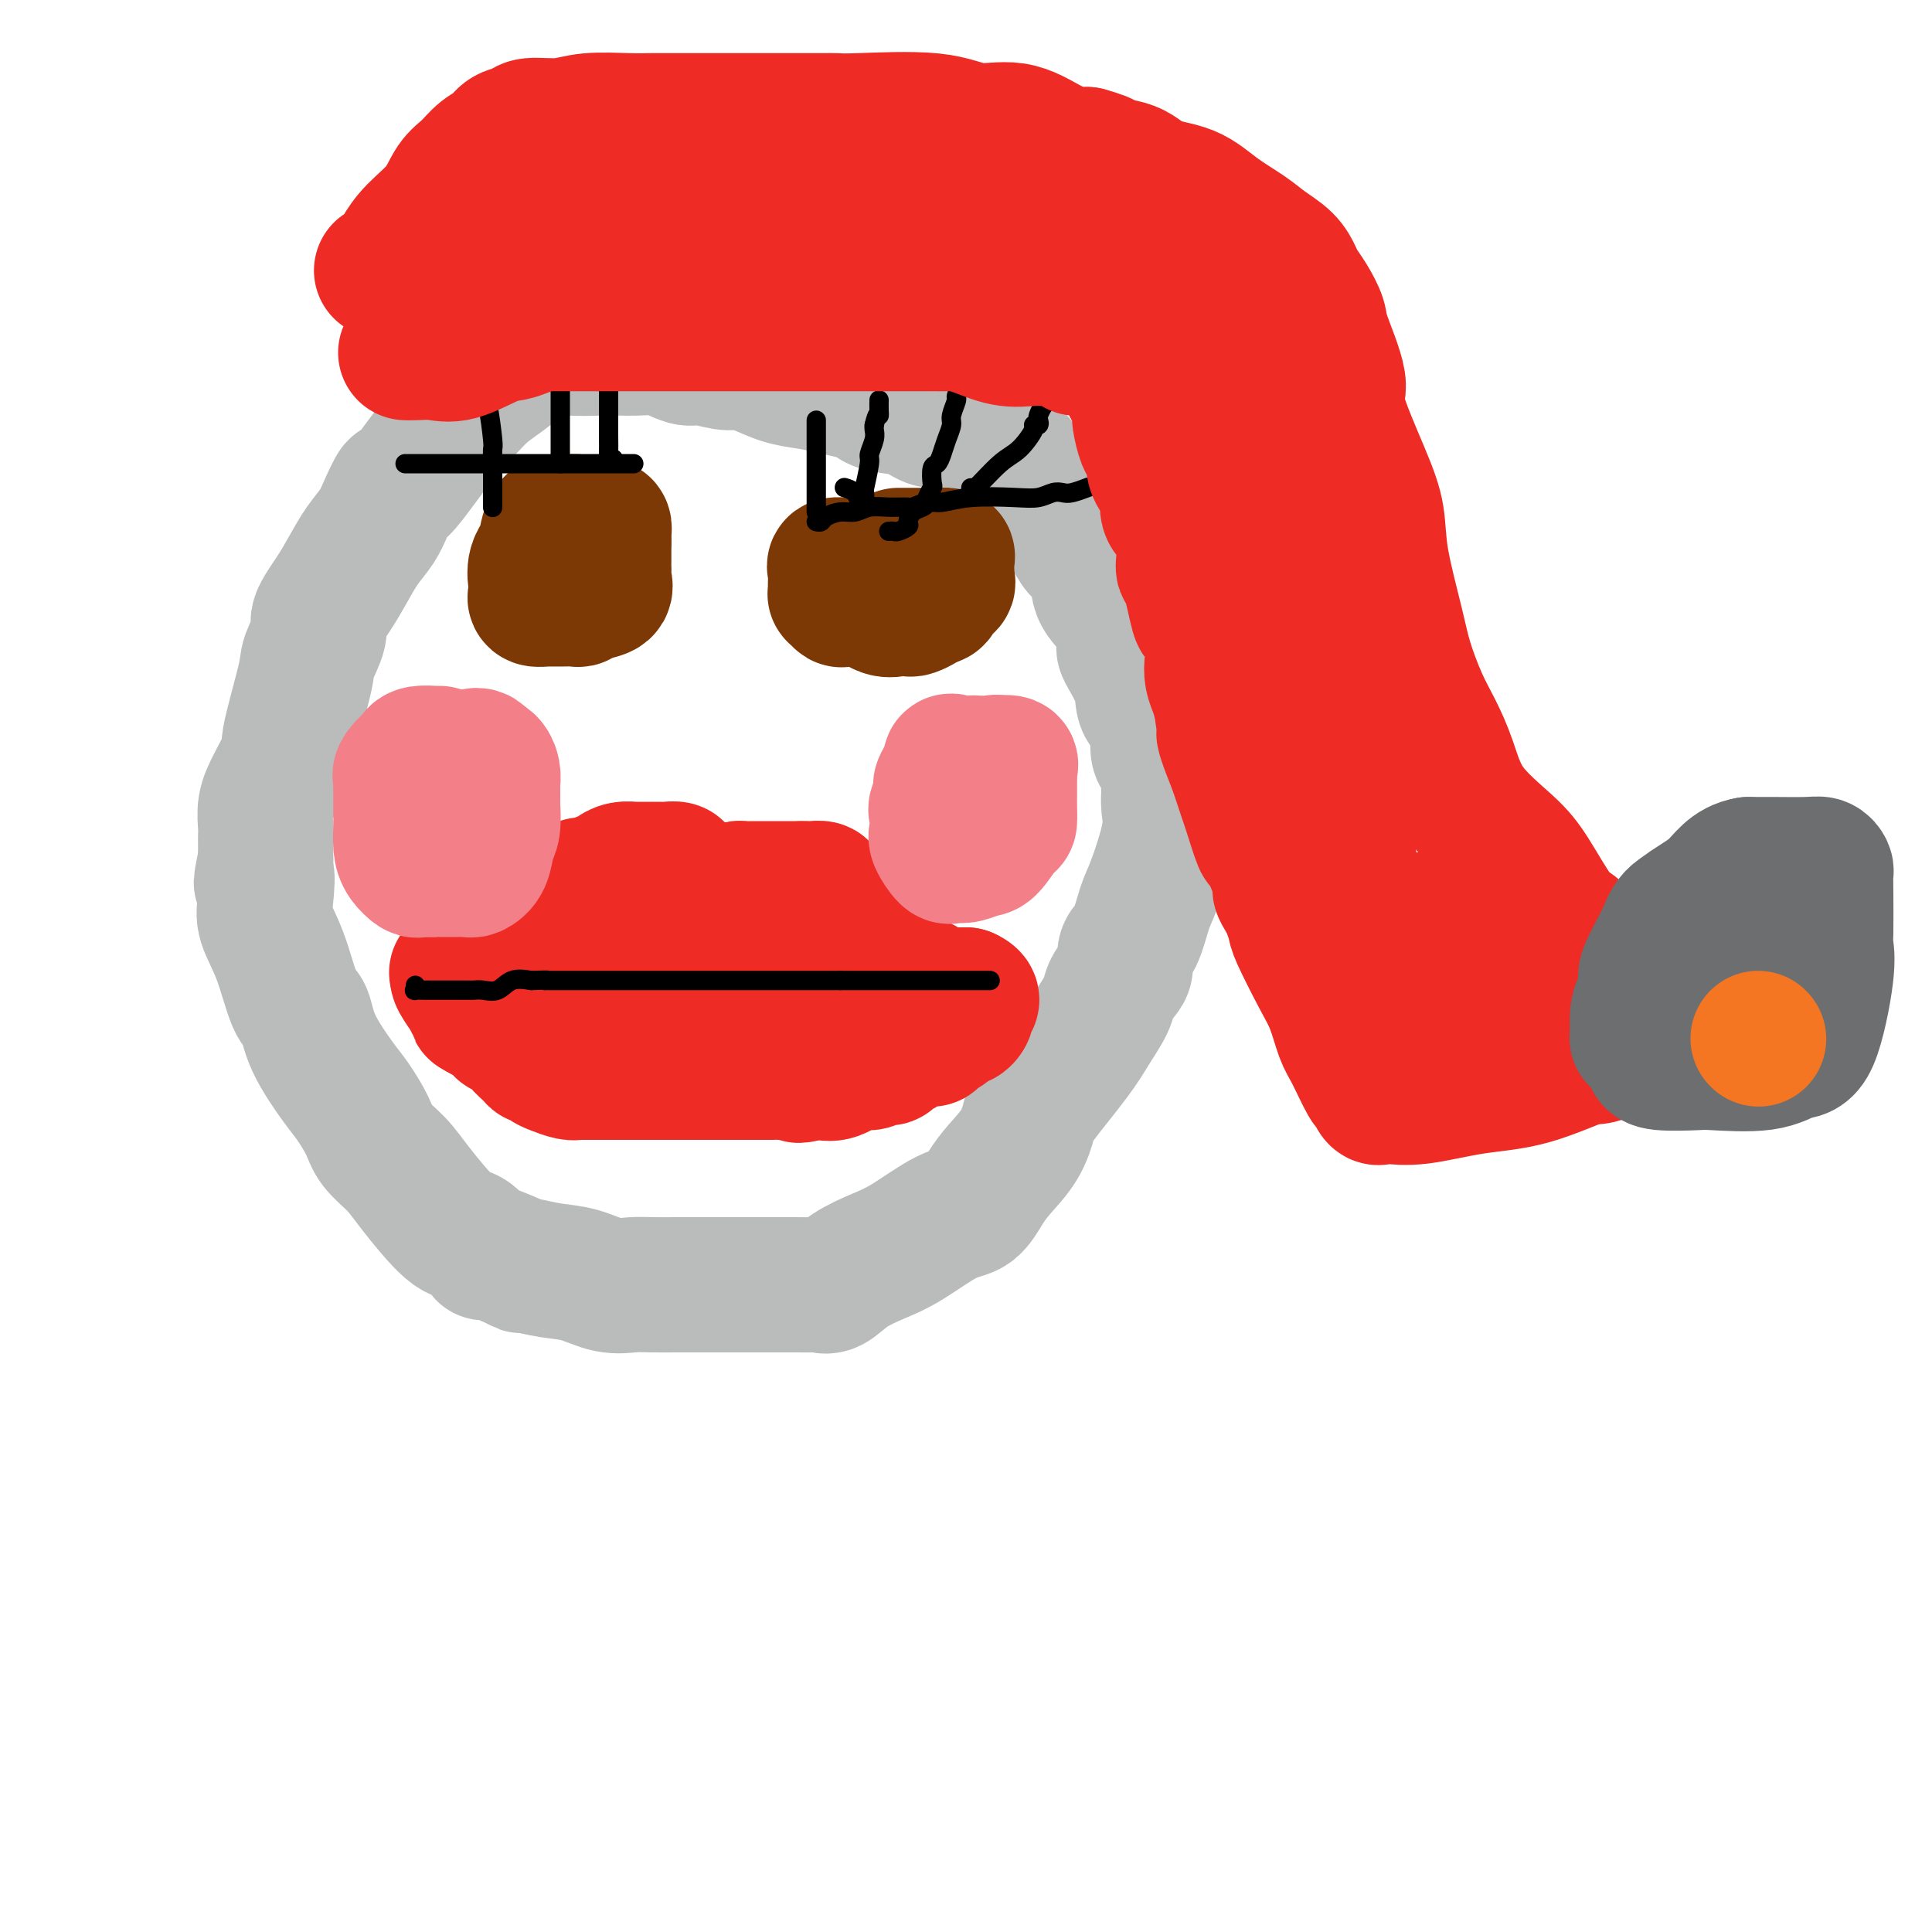 <svg viewBox='0 0 400 400' version='1.1' xmlns='http://www.w3.org/2000/svg' xmlns:xlink='http://www.w3.org/1999/xlink'><g fill='none' stroke='#BABBBB' stroke-width='28' stroke-linecap='round' stroke-linejoin='round'><path d='M211,101c-0.055,-0.550 -0.111,-1.099 0,-2c0.111,-0.901 0.387,-2.153 0,-3c-0.387,-0.847 -1.439,-1.290 -2,-2c-0.561,-0.710 -0.631,-1.687 -1,-2c-0.369,-0.313 -1.035,0.037 -2,0c-0.965,-0.037 -2.227,-0.462 -3,-1c-0.773,-0.538 -1.056,-1.191 -2,-2c-0.944,-0.809 -2.549,-1.775 -4,-2c-1.451,-0.225 -2.750,0.292 -4,0c-1.250,-0.292 -2.452,-1.391 -4,-2c-1.548,-0.609 -3.441,-0.727 -5,-1c-1.559,-0.273 -2.782,-0.702 -3,-1c-0.218,-0.298 0.571,-0.464 -1,-1c-1.571,-0.536 -5.502,-1.440 -8,-2c-2.498,-0.560 -3.562,-0.776 -5,-1c-1.438,-0.224 -3.250,-0.457 -5,-1c-1.750,-0.543 -3.439,-1.397 -5,-2c-1.561,-0.603 -2.995,-0.954 -4,-1c-1.005,-0.046 -1.582,0.212 -3,0c-1.418,-0.212 -3.678,-0.894 -5,-1c-1.322,-0.106 -1.705,0.363 -3,0c-1.295,-0.363 -3.503,-1.559 -5,-2c-1.497,-0.441 -2.285,-0.126 -4,0c-1.715,0.126 -4.358,0.063 -7,0'/><path d='M126,72c-4.242,-0.473 -1.346,-0.155 -2,0c-0.654,0.155 -4.859,0.148 -7,0c-2.141,-0.148 -2.217,-0.437 -3,0c-0.783,0.437 -2.271,1.600 -3,2c-0.729,0.400 -0.698,0.036 -1,0c-0.302,-0.036 -0.936,0.256 -2,1c-1.064,0.744 -2.557,1.939 -4,3c-1.443,1.061 -2.835,1.989 -4,3c-1.165,1.011 -2.102,2.105 -3,3c-0.898,0.895 -1.756,1.592 -3,3c-1.244,1.408 -2.876,3.528 -4,5c-1.124,1.472 -1.742,2.298 -3,4c-1.258,1.702 -3.155,4.281 -4,5c-0.845,0.719 -0.638,-0.423 -1,0c-0.362,0.423 -1.292,2.411 -2,4c-0.708,1.589 -1.193,2.779 -2,4c-0.807,1.221 -1.937,2.474 -3,4c-1.063,1.526 -2.057,3.326 -3,5c-0.943,1.674 -1.833,3.223 -3,5c-1.167,1.777 -2.612,3.784 -3,5c-0.388,1.216 0.281,1.641 0,3c-0.281,1.359 -1.510,3.651 -2,5c-0.490,1.349 -0.240,1.756 -1,5c-0.760,3.244 -2.529,9.324 -3,12c-0.471,2.676 0.357,1.949 0,3c-0.357,1.051 -1.900,3.880 -3,6c-1.100,2.120 -1.759,3.529 -2,5c-0.241,1.471 -0.065,3.002 0,4c0.065,0.998 0.017,1.461 0,2c-0.017,0.539 -0.005,1.154 0,2c0.005,0.846 0.002,1.923 0,3'/><path d='M55,178c-1.712,8.172 -0.491,3.601 0,3c0.491,-0.601 0.254,2.767 0,5c-0.254,2.233 -0.524,3.332 0,5c0.524,1.668 1.842,3.906 3,7c1.158,3.094 2.158,7.042 3,9c0.842,1.958 1.528,1.924 2,3c0.472,1.076 0.729,3.263 2,6c1.271,2.737 3.555,6.024 5,8c1.445,1.976 2.053,2.642 3,4c0.947,1.358 2.235,3.408 3,5c0.765,1.592 1.008,2.725 2,4c0.992,1.275 2.732,2.693 4,4c1.268,1.307 2.063,2.505 4,5c1.937,2.495 5.016,6.289 7,8c1.984,1.711 2.874,1.341 4,2c1.126,0.659 2.488,2.349 3,3c0.512,0.651 0.176,0.265 0,0c-0.176,-0.265 -0.191,-0.407 1,0c1.191,0.407 3.587,1.365 5,2c1.413,0.635 1.843,0.948 2,1c0.157,0.052 0.040,-0.158 1,0c0.960,0.158 2.996,0.683 5,1c2.004,0.317 3.975,0.425 6,1c2.025,0.575 4.103,1.618 6,2c1.897,0.382 3.611,0.102 5,0c1.389,-0.102 2.451,-0.027 4,0c1.549,0.027 3.583,0.007 5,0c1.417,-0.007 2.215,-0.002 4,0c1.785,0.002 4.558,0.001 6,0c1.442,-0.001 1.555,-0.000 3,0c1.445,0.000 4.223,0.000 7,0'/><path d='M160,266c6.160,-0.003 4.561,-0.009 5,0c0.439,0.009 2.917,0.035 4,0c1.083,-0.035 0.771,-0.131 1,0c0.229,0.131 0.997,0.491 2,0c1.003,-0.491 2.239,-1.831 4,-3c1.761,-1.169 4.047,-2.168 6,-3c1.953,-0.832 3.575,-1.498 6,-3c2.425,-1.502 5.654,-3.839 8,-5c2.346,-1.161 3.809,-1.147 5,-2c1.191,-0.853 2.110,-2.572 3,-4c0.890,-1.428 1.750,-2.566 3,-4c1.250,-1.434 2.890,-3.166 4,-5c1.110,-1.834 1.692,-3.772 2,-5c0.308,-1.228 0.344,-1.745 2,-4c1.656,-2.255 4.934,-6.246 7,-9c2.066,-2.754 2.922,-4.270 4,-6c1.078,-1.730 2.378,-3.675 3,-5c0.622,-1.325 0.565,-2.032 1,-3c0.435,-0.968 1.363,-2.199 2,-3c0.637,-0.801 0.984,-1.174 1,-2c0.016,-0.826 -0.300,-2.106 0,-3c0.300,-0.894 1.215,-1.401 2,-3c0.785,-1.599 1.440,-4.292 2,-6c0.560,-1.708 1.025,-2.433 2,-5c0.975,-2.567 2.459,-6.975 3,-10c0.541,-3.025 0.137,-4.668 0,-6c-0.137,-1.332 -0.009,-2.354 0,-3c0.009,-0.646 -0.101,-0.915 0,-2c0.101,-1.085 0.412,-2.984 0,-4c-0.412,-1.016 -1.546,-1.147 -2,-2c-0.454,-0.853 -0.227,-2.426 0,-4'/><path d='M240,152c-0.977,-4.398 -2.419,-4.892 -3,-6c-0.581,-1.108 -0.300,-2.829 -1,-5c-0.700,-2.171 -2.382,-4.790 -3,-6c-0.618,-1.210 -0.172,-1.010 0,-2c0.172,-0.990 0.069,-3.169 -1,-5c-1.069,-1.831 -3.103,-3.313 -4,-5c-0.897,-1.687 -0.658,-3.578 -1,-5c-0.342,-1.422 -1.266,-2.373 -2,-3c-0.734,-0.627 -1.279,-0.928 -2,-2c-0.721,-1.072 -1.619,-2.914 -2,-4c-0.381,-1.086 -0.247,-1.415 -1,-2c-0.753,-0.585 -2.395,-1.427 -3,-2c-0.605,-0.573 -0.173,-0.878 0,-1c0.173,-0.122 0.086,-0.061 0,0'/></g>
<g fill='none' stroke='#EE2B24' stroke-width='28' stroke-linecap='round' stroke-linejoin='round'><path d='M101,195c0.345,-0.051 0.689,-0.103 1,0c0.311,0.103 0.588,0.360 1,0c0.412,-0.360 0.960,-1.336 2,-2c1.040,-0.664 2.573,-1.014 3,-1c0.427,0.014 -0.253,0.392 0,0c0.253,-0.392 1.440,-1.554 2,-2c0.560,-0.446 0.493,-0.175 1,0c0.507,0.175 1.587,0.254 2,0c0.413,-0.254 0.157,-0.843 0,-1c-0.157,-0.157 -0.215,0.117 0,0c0.215,-0.117 0.704,-0.625 1,-1c0.296,-0.375 0.399,-0.616 1,-1c0.601,-0.384 1.700,-0.911 2,-1c0.300,-0.089 -0.200,0.260 0,0c0.200,-0.260 1.100,-1.130 2,-2'/><path d='M119,184c2.964,-1.699 1.375,-0.445 1,0c-0.375,0.445 0.463,0.082 1,0c0.537,-0.082 0.773,0.119 1,0c0.227,-0.119 0.444,-0.557 1,-1c0.556,-0.443 1.449,-0.889 2,-1c0.551,-0.111 0.760,0.114 1,0c0.240,-0.114 0.512,-0.566 1,-1c0.488,-0.434 1.191,-0.848 2,-1c0.809,-0.152 1.722,-0.041 2,0c0.278,0.041 -0.079,0.011 0,0c0.079,-0.011 0.595,-0.003 1,0c0.405,0.003 0.700,0.001 1,0c0.300,-0.001 0.606,-0.000 1,0c0.394,0.000 0.878,0.000 1,0c0.122,-0.000 -0.117,-0.001 0,0c0.117,0.001 0.592,0.003 1,0c0.408,-0.003 0.750,-0.013 1,0c0.250,0.013 0.410,0.048 1,0c0.590,-0.048 1.612,-0.178 2,0c0.388,0.178 0.143,0.663 0,1c-0.143,0.337 -0.184,0.525 0,1c0.184,0.475 0.592,1.238 1,2'/><path d='M141,184c0.403,0.835 -0.088,0.923 0,1c0.088,0.077 0.755,0.144 1,1c0.245,0.856 0.068,2.503 0,3c-0.068,0.497 -0.029,-0.154 0,0c0.029,0.154 0.047,1.113 0,2c-0.047,0.887 -0.158,1.704 0,2c0.158,0.296 0.586,0.073 1,0c0.414,-0.073 0.815,0.005 1,0c0.185,-0.005 0.153,-0.094 0,0c-0.153,0.094 -0.426,0.372 0,0c0.426,-0.372 1.550,-1.392 2,-2c0.450,-0.608 0.225,-0.804 0,-1'/><path d='M146,190c0.777,-0.642 0.719,-0.747 1,-1c0.281,-0.253 0.901,-0.656 1,-1c0.099,-0.344 -0.323,-0.631 0,-1c0.323,-0.369 1.393,-0.821 2,-1c0.607,-0.179 0.753,-0.087 1,0c0.247,0.087 0.594,0.167 1,0c0.406,-0.167 0.869,-0.581 1,-1c0.131,-0.419 -0.071,-0.844 0,-1c0.071,-0.156 0.414,-0.042 1,0c0.586,0.042 1.414,0.011 2,0c0.586,-0.011 0.929,-0.003 1,0c0.071,0.003 -0.131,0.001 0,0c0.131,-0.001 0.593,-0.000 1,0c0.407,0.000 0.757,0.000 1,0c0.243,-0.000 0.380,-0.000 1,0c0.620,0.000 1.724,0.000 2,0c0.276,-0.000 -0.277,-0.000 0,0c0.277,0.000 1.382,0.000 2,0c0.618,-0.000 0.748,-0.000 1,0c0.252,0.000 0.626,0.000 1,0'/><path d='M166,184c1.746,-0.003 1.112,-0.012 1,0c-0.112,0.012 0.298,0.043 1,0c0.702,-0.043 1.697,-0.162 2,0c0.303,0.162 -0.086,0.604 0,1c0.086,0.396 0.648,0.745 1,1c0.352,0.255 0.495,0.415 1,1c0.505,0.585 1.373,1.596 2,2c0.627,0.404 1.012,0.202 1,0c-0.012,-0.202 -0.420,-0.402 0,0c0.420,0.402 1.666,1.408 2,2c0.334,0.592 -0.246,0.770 0,1c0.246,0.230 1.319,0.511 2,1c0.681,0.489 0.969,1.186 1,2c0.031,0.814 -0.195,1.745 0,2c0.195,0.255 0.812,-0.167 1,0c0.188,0.167 -0.053,0.921 0,1c0.053,0.079 0.399,-0.517 1,0c0.601,0.517 1.457,2.148 2,3c0.543,0.852 0.771,0.926 1,1'/><path d='M185,202c2.495,2.740 1.232,0.588 1,0c-0.232,-0.588 0.568,0.386 1,1c0.432,0.614 0.497,0.868 1,1c0.503,0.132 1.445,0.140 2,0c0.555,-0.140 0.725,-0.430 1,0c0.275,0.430 0.656,1.579 1,2c0.344,0.421 0.652,0.113 1,0c0.348,-0.113 0.737,-0.030 1,0c0.263,0.030 0.399,0.008 1,0c0.601,-0.008 1.667,-0.002 2,0c0.333,0.002 -0.068,0.001 0,0c0.068,-0.001 0.606,-0.000 1,0c0.394,0.000 0.645,0.000 1,0c0.355,-0.000 0.816,-0.000 1,0c0.184,0.000 0.092,0.000 0,0'/><path d='M200,206c2.324,1.023 0.633,1.580 0,2c-0.633,0.420 -0.209,0.703 0,1c0.209,0.297 0.203,0.609 0,1c-0.203,0.391 -0.605,0.860 -1,1c-0.395,0.140 -0.785,-0.050 -1,0c-0.215,0.050 -0.257,0.339 -1,1c-0.743,0.661 -2.187,1.693 -3,2c-0.813,0.307 -0.995,-0.110 -1,0c-0.005,0.110 0.166,0.748 0,1c-0.166,0.252 -0.671,0.119 -1,0c-0.329,-0.119 -0.484,-0.224 -1,0c-0.516,0.224 -1.394,0.777 -2,1c-0.606,0.223 -0.941,0.115 -1,0c-0.059,-0.115 0.158,-0.237 0,0c-0.158,0.237 -0.689,0.833 -1,1c-0.311,0.167 -0.400,-0.094 -1,0c-0.600,0.094 -1.710,0.545 -2,1c-0.290,0.455 0.239,0.914 0,1c-0.239,0.086 -1.247,-0.201 -2,0c-0.753,0.201 -1.252,0.891 -2,1c-0.748,0.109 -1.747,-0.363 -3,0c-1.253,0.363 -2.760,1.559 -4,2c-1.240,0.441 -2.211,0.126 -3,0c-0.789,-0.126 -1.394,-0.063 -2,0'/><path d='M168,222c-4.304,1.238 -2.064,0.332 -2,0c0.064,-0.332 -2.050,-0.089 -3,0c-0.950,0.089 -0.738,0.024 -1,0c-0.262,-0.024 -0.998,-0.006 -2,0c-1.002,0.006 -2.272,0.002 -3,0c-0.728,-0.002 -0.916,-0.000 -1,0c-0.084,0.000 -0.065,0.000 -1,0c-0.935,-0.000 -2.824,-0.000 -4,0c-1.176,0.000 -1.638,0.000 -2,0c-0.362,-0.000 -0.623,-0.000 -1,0c-0.377,0.000 -0.871,0.000 -2,0c-1.129,-0.000 -2.894,-0.000 -4,0c-1.106,0.000 -1.553,0.000 -2,0'/><path d='M140,222c-4.506,0.000 -1.771,-0.000 -1,0c0.771,0.000 -0.422,0.000 -1,0c-0.578,0.000 -0.541,0.000 -1,0c-0.459,-0.000 -1.415,0.000 -2,0c-0.585,0.000 -0.800,-0.000 -1,0c-0.200,0.000 -0.386,0.000 -1,0c-0.614,0.000 -1.657,0.000 -2,0c-0.343,0.000 0.012,0.000 0,0c-0.012,0.000 -0.392,0.000 -1,0c-0.608,0.000 -1.444,0.000 -2,0c-0.556,0.000 -0.831,-0.000 -1,0c-0.169,0.000 -0.231,0.000 -1,0c-0.769,-0.000 -2.246,-0.000 -3,0c-0.754,0.000 -0.787,0.000 -1,0c-0.213,0.000 -0.607,0.000 -1,0'/><path d='M121,222c-3.373,-0.013 -2.304,-0.046 -2,0c0.304,0.046 -0.157,0.170 -1,0c-0.843,-0.170 -2.070,-0.636 -3,-1c-0.930,-0.364 -1.564,-0.626 -2,-1c-0.436,-0.374 -0.674,-0.858 -1,-1c-0.326,-0.142 -0.739,0.059 -1,0c-0.261,-0.059 -0.370,-0.378 -1,-1c-0.630,-0.622 -1.779,-1.548 -2,-2c-0.221,-0.452 0.488,-0.432 0,-1c-0.488,-0.568 -2.172,-1.725 -3,-2c-0.828,-0.275 -0.799,0.332 -1,0c-0.201,-0.332 -0.631,-1.605 -1,-2c-0.369,-0.395 -0.676,0.086 -1,0c-0.324,-0.086 -0.664,-0.739 -1,-1c-0.336,-0.261 -0.668,-0.131 -1,0'/><path d='M100,210c-3.199,-1.802 -0.698,-0.308 0,0c0.698,0.308 -0.409,-0.569 -1,-1c-0.591,-0.431 -0.667,-0.417 -1,-1c-0.333,-0.583 -0.924,-1.765 -1,-2c-0.076,-0.235 0.364,0.475 0,0c-0.364,-0.475 -1.533,-2.136 -2,-3c-0.467,-0.864 -0.234,-0.932 0,-1'/><path d='M95,202c-0.811,-1.238 -0.338,-0.332 0,0c0.338,0.332 0.540,0.089 1,0c0.460,-0.089 1.178,-0.024 2,0c0.822,0.024 1.750,0.006 2,0c0.250,-0.006 -0.177,-0.002 0,0c0.177,0.002 0.956,0.001 2,0c1.044,-0.001 2.351,-0.002 3,0c0.649,0.002 0.641,0.008 1,0c0.359,-0.008 1.086,-0.030 2,0c0.914,0.030 2.013,0.113 3,0c0.987,-0.113 1.860,-0.423 3,0c1.140,0.423 2.547,1.577 3,2c0.453,0.423 -0.047,0.113 0,0c0.047,-0.113 0.643,-0.030 1,0c0.357,0.030 0.477,0.008 1,0c0.523,-0.008 1.448,-0.002 2,0c0.552,0.002 0.729,0.001 1,0c0.271,-0.001 0.635,-0.000 1,0'/><path d='M123,204c5.042,0.309 3.646,0.083 3,0c-0.646,-0.083 -0.543,-0.022 0,0c0.543,0.022 1.524,0.006 2,0c0.476,-0.006 0.446,-0.002 1,0c0.554,0.002 1.691,0.000 2,0c0.309,-0.000 -0.212,-0.000 0,0c0.212,0.000 1.157,0.000 2,0c0.843,-0.000 1.586,-0.000 2,0c0.414,0.000 0.500,0.000 1,0c0.500,-0.000 1.415,-0.000 2,0c0.585,0.000 0.840,0.000 1,0c0.160,-0.000 0.227,-0.000 1,0c0.773,0.000 2.253,0.000 3,0c0.747,-0.000 0.760,-0.000 1,0c0.240,0.000 0.707,0.000 1,0c0.293,-0.000 0.411,-0.000 1,0c0.589,0.000 1.650,0.000 2,0c0.350,-0.000 -0.009,-0.000 0,0c0.009,0.000 0.386,0.000 1,0c0.614,-0.000 1.465,-0.000 2,0c0.535,0.000 0.755,0.000 1,0c0.245,-0.000 0.514,-0.000 1,0c0.486,0.000 1.190,0.000 2,0c0.810,0.000 1.726,0.000 2,0c0.274,0.000 -0.095,0.000 0,0c0.095,0.000 0.655,0.000 1,0c0.345,0.000 0.474,0.000 1,0c0.526,0.000 1.450,0.000 2,0c0.550,0.000 0.725,0.000 1,0c0.275,0.000 0.650,0.000 1,0c0.350,0.000 0.675,0.000 1,0'/><path d='M164,204c6.812,0.000 3.341,0.000 2,0c-1.341,0.000 -0.553,0.000 0,0c0.553,0.000 0.872,0.000 1,0c0.128,0.000 0.064,0.000 0,0'/></g>
<g fill='none' stroke='#000000' stroke-width='4' stroke-linecap='round' stroke-linejoin='round'><path d='M86,204c0.056,0.423 0.112,0.845 0,1c-0.112,0.155 -0.393,0.041 0,0c0.393,-0.041 1.461,-0.011 2,0c0.539,0.011 0.550,0.003 1,0c0.450,-0.003 1.338,-0.001 2,0c0.662,0.001 1.097,-0.000 2,0c0.903,0.000 2.276,0.002 3,0c0.724,-0.002 0.801,-0.008 1,0c0.199,0.008 0.520,0.030 1,0c0.480,-0.030 1.118,-0.111 2,0c0.882,0.111 2.007,0.415 3,0c0.993,-0.415 1.855,-1.547 3,-2c1.145,-0.453 2.572,-0.226 4,0'/><path d='M110,203c4.400,-0.155 3.399,-0.041 3,0c-0.399,0.041 -0.195,0.011 0,0c0.195,-0.011 0.381,-0.003 1,0c0.619,0.003 1.672,0.001 3,0c1.328,-0.001 2.932,-0.000 4,0c1.068,0.000 1.599,0.000 3,0c1.401,-0.000 3.671,-0.000 5,0c1.329,0.000 1.719,0.000 2,0c0.281,-0.000 0.455,-0.000 2,0c1.545,0.000 4.461,0.000 6,0c1.539,-0.000 1.702,-0.000 2,0c0.298,0.000 0.732,0.000 1,0c0.268,-0.000 0.370,-0.000 2,0c1.630,0.000 4.787,0.000 8,0c3.213,-0.000 6.482,-0.000 8,0c1.518,0.000 1.285,0.000 1,0c-0.285,-0.000 -0.620,-0.000 1,0c1.620,0.000 5.197,0.000 7,0c1.803,-0.000 1.832,-0.000 2,0c0.168,0.000 0.477,0.000 1,0c0.523,-0.000 1.262,-0.000 2,0'/><path d='M174,203c9.886,0.000 2.602,0.000 1,0c-1.602,0.000 2.476,0.000 5,0c2.524,0.000 3.492,-0.000 4,0c0.508,0.000 0.557,0.000 1,0c0.443,-0.000 1.282,-0.000 2,0c0.718,0.000 1.316,0.000 2,0c0.684,0.000 1.454,0.000 2,0c0.546,-0.000 0.866,0.000 2,0c1.134,0.000 3.080,0.000 4,0c0.920,0.000 0.813,0.000 1,0c0.187,0.000 0.667,0.000 1,0c0.333,0.000 0.520,0.000 1,0c0.480,-0.000 1.252,0.000 2,0c0.748,0.000 1.471,-0.000 2,0c0.529,0.000 0.866,-0.000 1,0c0.134,0.000 0.067,0.000 0,0'/></g>
<g fill='none' stroke='#F37F89' stroke-width='28' stroke-linecap='round' stroke-linejoin='round'><path d='M204,164c-0.902,-0.000 -1.805,-0.000 -2,0c-0.195,0.000 0.317,0.001 0,0c-0.317,-0.001 -1.462,-0.002 -2,0c-0.538,0.002 -0.468,0.007 -1,0c-0.532,-0.007 -1.667,-0.028 -2,0c-0.333,0.028 0.135,0.103 0,0c-0.135,-0.103 -0.873,-0.385 -1,0c-0.127,0.385 0.356,1.439 0,2c-0.356,0.561 -1.553,0.631 -2,1c-0.447,0.369 -0.145,1.037 0,2c0.145,0.963 0.132,2.219 0,3c-0.132,0.781 -0.384,1.086 0,2c0.384,0.914 1.405,2.437 2,3c0.595,0.563 0.763,0.165 1,0c0.237,-0.165 0.543,-0.097 1,0c0.457,0.097 1.065,0.225 2,0c0.935,-0.225 2.198,-0.801 3,-1c0.802,-0.199 1.143,-0.021 2,-1c0.857,-0.979 2.230,-3.116 3,-4c0.770,-0.884 0.939,-0.517 1,-1c0.061,-0.483 0.016,-1.817 0,-3c-0.016,-1.183 -0.002,-2.216 0,-3c0.002,-0.784 -0.008,-1.321 0,-2c0.008,-0.679 0.033,-1.502 0,-2c-0.033,-0.498 -0.124,-0.673 0,-1c0.124,-0.327 0.464,-0.808 0,-1c-0.464,-0.192 -1.732,-0.096 -3,0'/><path d='M206,158c-0.220,-0.311 0.732,-0.087 0,0c-0.732,0.087 -3.146,0.038 -4,0c-0.854,-0.038 -0.148,-0.064 -1,0c-0.852,0.064 -3.262,0.219 -4,0c-0.738,-0.219 0.194,-0.810 0,0c-0.194,0.810 -1.516,3.022 -2,4c-0.484,0.978 -0.132,0.723 0,1c0.132,0.277 0.042,1.086 0,2c-0.042,0.914 -0.036,1.933 0,3c0.036,1.067 0.104,2.181 0,3c-0.104,0.819 -0.379,1.344 0,2c0.379,0.656 1.412,1.444 2,2c0.588,0.556 0.732,0.881 1,1c0.268,0.119 0.659,0.032 1,0c0.341,-0.032 0.630,-0.009 1,0c0.370,0.009 0.820,0.002 1,0c0.180,-0.002 0.090,-0.001 0,0'/><path d='M91,156c-0.118,0.019 -0.235,0.038 -1,0c-0.765,-0.038 -2.177,-0.132 -3,0c-0.823,0.132 -1.058,0.489 -1,1c0.058,0.511 0.409,1.175 0,2c-0.409,0.825 -1.576,1.809 -2,3c-0.424,1.191 -0.104,2.588 0,4c0.104,1.412 -0.008,2.837 0,4c0.008,1.163 0.135,2.063 0,3c-0.135,0.937 -0.533,1.911 0,3c0.533,1.089 1.998,2.292 3,3c1.002,0.708 1.540,0.922 2,1c0.460,0.078 0.843,0.022 1,0c0.157,-0.022 0.087,-0.010 1,0c0.913,0.010 2.808,0.018 4,0c1.192,-0.018 1.682,-0.061 2,0c0.318,0.061 0.463,0.225 1,0c0.537,-0.225 1.464,-0.839 2,-2c0.536,-1.161 0.679,-2.870 1,-4c0.321,-1.130 0.818,-1.680 1,-3c0.182,-1.320 0.049,-3.410 0,-4c-0.049,-0.590 -0.012,0.320 0,0c0.012,-0.320 0.001,-1.869 0,-3c-0.001,-1.131 0.010,-1.844 0,-2c-0.010,-0.156 -0.041,0.246 0,0c0.041,-0.246 0.155,-1.138 0,-2c-0.155,-0.862 -0.580,-1.694 -1,-2c-0.420,-0.306 -0.834,-0.088 -1,0c-0.166,0.088 -0.083,0.044 0,0'/><path d='M100,158c-0.794,-3.092 -2.781,-0.822 -4,0c-1.219,0.822 -1.672,0.195 -3,0c-1.328,-0.195 -3.533,0.041 -5,0c-1.467,-0.041 -2.197,-0.357 -3,0c-0.803,0.357 -1.679,1.389 -2,2c-0.321,0.611 -0.086,0.800 0,1c0.086,0.200 0.023,0.412 0,1c-0.023,0.588 -0.007,1.554 0,2c0.007,0.446 0.004,0.374 0,1c-0.004,0.626 -0.008,1.951 0,3c0.008,1.049 0.028,1.822 0,3c-0.028,1.178 -0.105,2.760 0,4c0.105,1.240 0.393,2.136 1,3c0.607,0.864 1.534,1.696 2,2c0.466,0.304 0.472,0.082 1,0c0.528,-0.082 1.580,-0.023 2,0c0.420,0.023 0.210,0.012 0,0'/></g>
<g fill='none' stroke='#7C3805' stroke-width='28' stroke-linecap='round' stroke-linejoin='round'><path d='M182,117c-0.814,0.000 -1.628,0.000 -2,0c-0.372,-0.000 -0.303,-0.001 -1,0c-0.697,0.001 -2.158,0.002 -3,0c-0.842,-0.002 -1.063,-0.009 -1,0c0.063,0.009 0.409,0.033 0,0c-0.409,-0.033 -1.573,-0.124 -2,0c-0.427,0.124 -0.115,0.463 0,1c0.115,0.537 0.034,1.272 0,2c-0.034,0.728 -0.023,1.450 0,2c0.023,0.550 0.056,0.930 0,1c-0.056,0.070 -0.202,-0.170 0,0c0.202,0.170 0.753,0.749 1,1c0.247,0.251 0.188,0.172 1,0c0.812,-0.172 2.493,-0.438 4,0c1.507,0.438 2.841,1.578 4,2c1.159,0.422 2.142,0.124 3,0c0.858,-0.124 1.591,-0.074 2,0c0.409,0.074 0.495,0.174 1,0c0.505,-0.174 1.430,-0.621 2,-1c0.570,-0.379 0.785,-0.689 1,-1'/><path d='M192,124c3.096,-0.085 1.337,-0.796 1,-1c-0.337,-0.204 0.747,0.100 1,0c0.253,-0.100 -0.324,-0.603 0,-1c0.324,-0.397 1.551,-0.687 2,-1c0.449,-0.313 0.122,-0.648 0,-1c-0.122,-0.352 -0.038,-0.721 0,-1c0.038,-0.279 0.029,-0.467 0,-1c-0.029,-0.533 -0.077,-1.411 0,-2c0.077,-0.589 0.280,-0.890 0,-1c-0.280,-0.110 -1.045,-0.029 -2,0c-0.955,0.029 -2.102,0.008 -3,0c-0.898,-0.008 -1.547,-0.002 -2,0c-0.453,0.002 -0.709,0.001 -1,0c-0.291,-0.001 -0.617,-0.000 -1,0c-0.383,0.000 -0.824,0.000 -1,0c-0.176,-0.000 -0.088,-0.000 0,0'/><path d='M119,108c-0.305,-0.000 -0.610,-0.000 -1,0c-0.390,0.000 -0.865,0.001 -1,0c-0.135,-0.001 0.071,-0.002 0,0c-0.071,0.002 -0.419,0.008 -1,0c-0.581,-0.008 -1.396,-0.031 -2,1c-0.604,1.031 -0.999,3.116 -1,4c-0.001,0.884 0.390,0.566 0,1c-0.390,0.434 -1.562,1.619 -2,3c-0.438,1.381 -0.143,2.959 0,4c0.143,1.041 0.134,1.547 0,2c-0.134,0.453 -0.393,0.853 0,1c0.393,0.147 1.439,0.040 2,0c0.561,-0.040 0.638,-0.014 1,0c0.362,0.014 1.008,0.015 2,0c0.992,-0.015 2.329,-0.048 3,0c0.671,0.048 0.677,0.177 1,0c0.323,-0.177 0.962,-0.659 2,-1c1.038,-0.341 2.474,-0.542 3,-1c0.526,-0.458 0.141,-1.173 0,-2c-0.141,-0.827 -0.038,-1.766 0,-2c0.038,-0.234 0.010,0.236 0,0c-0.010,-0.236 -0.003,-1.177 0,-2c0.003,-0.823 0.001,-1.529 0,-2c-0.001,-0.471 -0.000,-0.706 0,-1c0.000,-0.294 0.000,-0.647 0,-1'/><path d='M125,112c-0.013,-1.939 -0.046,-1.788 0,-2c0.046,-0.212 0.170,-0.789 0,-1c-0.170,-0.211 -0.636,-0.057 -1,0c-0.364,0.057 -0.626,0.016 -1,0c-0.374,-0.016 -0.859,-0.006 -1,0c-0.141,0.006 0.064,0.009 0,0c-0.064,-0.009 -0.396,-0.030 -1,0c-0.604,0.030 -1.482,0.111 -2,0c-0.518,-0.111 -0.678,-0.415 -1,0c-0.322,0.415 -0.806,1.547 -1,2c-0.194,0.453 -0.097,0.226 0,0'/></g>
<g fill='none' stroke='#000000' stroke-width='4' stroke-linecap='round' stroke-linejoin='round'><path d='M131,96c0.199,0.000 0.398,0.000 0,0c-0.398,0.000 -1.394,0.000 -2,0c-0.606,-0.000 -0.824,-0.000 -1,0c-0.176,0.000 -0.310,0.000 -1,0c-0.690,-0.000 -1.935,-0.000 -3,0c-1.065,0.000 -1.951,0.000 -3,0c-1.049,0.000 -2.261,0.000 -3,0c-0.739,0.000 -1.003,0.000 -2,0c-0.997,0.000 -2.725,0.000 -5,0c-2.275,0.000 -5.097,0.000 -7,0c-1.903,0.000 -2.886,0.000 -4,0c-1.114,0.000 -2.361,0.000 -3,0c-0.639,0.000 -0.672,0.000 -1,0c-0.328,0.000 -0.950,-0.000 -2,0c-1.050,0.000 -2.529,0.000 -4,0c-1.471,0.000 -2.935,0.000 -4,0c-1.065,0.000 -1.733,0.000 -2,0c-0.267,0.000 -0.134,0.000 0,0'/><path d='M169,108c0.381,0.081 0.762,0.161 1,0c0.238,-0.161 0.334,-0.565 1,-1c0.666,-0.435 1.902,-0.901 3,-1c1.098,-0.099 2.057,0.171 3,0c0.943,-0.171 1.870,-0.782 3,-1c1.130,-0.218 2.464,-0.043 4,0c1.536,0.043 3.274,-0.045 4,0c0.726,0.045 0.441,0.222 1,0c0.559,-0.222 1.962,-0.843 3,-1c1.038,-0.157 1.710,0.150 3,0c1.290,-0.150 3.200,-0.759 6,-1c2.800,-0.241 6.492,-0.116 9,0c2.508,0.116 3.832,0.224 5,0c1.168,-0.224 2.180,-0.778 3,-1c0.820,-0.222 1.446,-0.111 2,0c0.554,0.111 1.034,0.222 2,0c0.966,-0.222 2.419,-0.778 3,-1c0.581,-0.222 0.291,-0.111 0,0'/><path d='M169,106c0.000,-0.238 0.000,-0.476 0,-1c0.000,-0.524 0.000,-1.335 0,-2c0.000,-0.665 0.000,-1.186 0,-2c0.000,-0.814 0.000,-1.923 0,-3c0.000,-1.077 0.000,-2.123 0,-3c0.000,-0.877 0.000,-1.584 0,-2c0.000,-0.416 0.000,-0.542 0,-1c0.000,-0.458 0.000,-1.247 0,-2c0.000,-0.753 0.000,-1.470 0,-2c0.000,-0.530 0.000,-0.873 0,-1c0.000,-0.127 0.000,-0.036 0,0c0.000,0.036 0.000,0.018 0,0'/><path d='M175,101c0.055,0.017 0.109,0.033 0,0c-0.109,-0.033 -0.383,-0.116 0,0c0.383,0.116 1.423,0.430 2,1c0.577,0.570 0.689,1.397 1,2c0.311,0.603 0.819,0.981 1,1c0.181,0.019 0.033,-0.322 0,-1c-0.033,-0.678 0.047,-1.694 0,-2c-0.047,-0.306 -0.223,0.097 0,-1c0.223,-1.097 0.844,-3.695 1,-5c0.156,-1.305 -0.154,-1.319 0,-2c0.154,-0.681 0.772,-2.030 1,-3c0.228,-0.970 0.065,-1.563 0,-2c-0.065,-0.437 -0.033,-0.719 0,-1'/><path d='M181,88c0.691,-2.900 0.917,-2.148 1,-2c0.083,0.148 0.022,-0.306 0,-1c-0.022,-0.694 -0.006,-1.627 0,-2c0.006,-0.373 0.003,-0.187 0,0'/><path d='M184,110c0.371,-0.026 0.743,-0.052 1,0c0.257,0.052 0.401,0.183 1,0c0.599,-0.183 1.653,-0.679 2,-1c0.347,-0.321 -0.013,-0.466 0,-1c0.013,-0.534 0.400,-1.457 1,-2c0.600,-0.543 1.415,-0.707 2,-1c0.585,-0.293 0.941,-0.716 1,-1c0.059,-0.284 -0.177,-0.428 0,-1c0.177,-0.572 0.769,-1.570 1,-2c0.231,-0.430 0.103,-0.292 0,-1c-0.103,-0.708 -0.181,-2.263 0,-3c0.181,-0.737 0.622,-0.657 1,-1c0.378,-0.343 0.694,-1.108 1,-2c0.306,-0.892 0.603,-1.912 1,-3c0.397,-1.088 0.894,-2.246 1,-3c0.106,-0.754 -0.178,-1.106 0,-2c0.178,-0.894 0.818,-2.331 1,-3c0.182,-0.669 -0.095,-0.572 0,-1c0.095,-0.428 0.562,-1.383 1,-2c0.438,-0.617 0.849,-0.897 1,-1c0.151,-0.103 0.043,-0.029 0,0c-0.043,0.029 -0.022,0.015 0,0'/><path d='M201,101c-0.047,0.505 -0.094,1.011 1,0c1.094,-1.011 3.330,-3.538 5,-5c1.670,-1.462 2.773,-1.859 4,-3c1.227,-1.141 2.577,-3.026 3,-4c0.423,-0.974 -0.080,-1.038 0,-1c0.080,0.038 0.743,0.178 1,0c0.257,-0.178 0.107,-0.675 0,-1c-0.107,-0.325 -0.172,-0.479 0,-1c0.172,-0.521 0.582,-1.408 1,-2c0.418,-0.592 0.843,-0.890 1,-1c0.157,-0.110 0.045,-0.031 0,0c-0.045,0.031 -0.022,0.016 0,0'/><path d='M127,95c-0.423,0.026 -0.845,0.052 -1,0c-0.155,-0.052 -0.041,-0.182 0,-1c0.041,-0.818 0.011,-2.324 0,-4c-0.011,-1.676 -0.003,-3.521 0,-5c0.003,-1.479 0.001,-2.592 0,-4c-0.001,-1.408 -0.000,-3.110 0,-4c0.000,-0.890 0.000,-0.969 0,-1c-0.000,-0.031 -0.000,-0.016 0,0'/><path d='M116,96c0.000,-0.247 0.000,-0.495 0,-1c0.000,-0.505 0.000,-1.268 0,-2c0.000,-0.732 0.000,-1.433 0,-3c-0.000,-1.567 -0.000,-3.999 0,-5c0.000,-1.001 0.000,-0.569 0,-2c0.000,-1.431 0.000,-4.723 0,-7c-0.000,-2.277 0.000,-3.538 0,-5c0.000,-1.462 0.000,-3.124 0,-4c0.000,-0.876 -0.000,-0.967 0,-2c0.000,-1.033 0.000,-3.009 0,-4c-0.000,-0.991 0.000,-0.997 0,-1c0.000,-0.003 0.000,-0.001 0,0'/><path d='M102,105c-0.000,0.060 -0.000,0.121 0,0c0.000,-0.121 0.000,-0.423 0,-1c-0.000,-0.577 -0.000,-1.430 0,-2c0.000,-0.570 0.001,-0.858 0,-1c-0.001,-0.142 -0.003,-0.139 0,-1c0.003,-0.861 0.011,-2.587 0,-4c-0.011,-1.413 -0.041,-2.512 0,-3c0.041,-0.488 0.155,-0.366 0,-2c-0.155,-1.634 -0.577,-5.023 -1,-7c-0.423,-1.977 -0.845,-2.542 -1,-3c-0.155,-0.458 -0.041,-0.810 0,-2c0.041,-1.190 0.011,-3.219 0,-4c-0.011,-0.781 -0.003,-0.315 0,-1c0.003,-0.685 0.002,-2.519 0,-4c-0.002,-1.481 -0.004,-2.607 0,-4c0.004,-1.393 0.015,-3.053 0,-5c-0.015,-1.947 -0.056,-4.182 0,-6c0.056,-1.818 0.207,-3.220 0,-4c-0.207,-0.780 -0.774,-0.937 -1,-1c-0.226,-0.063 -0.113,-0.031 0,0'/></g>
<g fill='none' stroke='#EE2B24' stroke-width='28' stroke-linecap='round' stroke-linejoin='round'><path d='M84,73c0.495,0.023 0.989,0.045 2,0c1.011,-0.045 2.538,-0.158 4,0c1.462,0.158 2.857,0.589 5,0c2.143,-0.589 5.032,-2.196 7,-3c1.968,-0.804 3.015,-0.804 4,-1c0.985,-0.196 1.909,-0.588 3,-1c1.091,-0.412 2.348,-0.842 3,-1c0.652,-0.158 0.700,-0.042 1,0c0.300,0.042 0.854,0.011 2,0c1.146,-0.011 2.884,-0.003 4,0c1.116,0.003 1.609,0.001 3,0c1.391,-0.001 3.680,-0.000 5,0c1.320,0.000 1.671,0.000 4,0c2.329,-0.000 6.635,-0.000 9,0c2.365,0.000 2.787,0.000 4,0c1.213,-0.000 3.216,-0.000 5,0c1.784,0.000 3.350,0.000 4,0c0.650,-0.000 0.385,-0.000 1,0c0.615,0.000 2.110,0.000 4,0c1.890,-0.000 4.174,-0.000 6,0c1.826,0.000 3.195,0.000 5,0c1.805,-0.000 4.047,-0.000 6,0c1.953,0.000 3.615,0.000 5,0c1.385,-0.000 2.491,-0.001 4,0c1.509,0.001 3.420,0.002 5,0c1.580,-0.002 2.830,-0.007 4,0c1.170,0.007 2.261,0.027 3,0c0.739,-0.027 1.126,-0.100 2,0c0.874,0.100 2.235,0.373 4,1c1.765,0.627 3.933,1.608 6,2c2.067,0.392 4.034,0.196 6,0'/><path d='M214,70c16.746,0.419 7.612,-0.032 5,0c-2.612,0.032 1.297,0.547 3,1c1.703,0.453 1.201,0.844 1,1c-0.201,0.156 -0.100,0.078 0,0'/><path d='M79,56c0.212,0.190 0.423,0.380 1,0c0.577,-0.380 1.519,-1.330 2,-2c0.481,-0.670 0.502,-1.060 1,-2c0.498,-0.940 1.473,-2.430 3,-4c1.527,-1.570 3.606,-3.221 5,-5c1.394,-1.779 2.101,-3.685 3,-5c0.899,-1.315 1.989,-2.040 3,-3c1.011,-0.960 1.944,-2.156 3,-3c1.056,-0.844 2.235,-1.335 3,-2c0.765,-0.665 1.117,-1.502 2,-2c0.883,-0.498 2.297,-0.655 3,-1c0.703,-0.345 0.695,-0.877 2,-1c1.305,-0.123 3.923,0.163 6,0c2.077,-0.163 3.614,-0.776 6,-1c2.386,-0.224 5.620,-0.060 8,0c2.380,0.060 3.904,0.016 5,0c1.096,-0.016 1.764,-0.004 3,0c1.236,0.004 3.041,0.001 5,0c1.959,-0.001 4.072,-0.000 7,0c2.928,0.000 6.671,0.001 10,0c3.329,-0.001 6.244,-0.002 8,0c1.756,0.002 2.353,0.009 3,0c0.647,-0.009 1.343,-0.033 2,0c0.657,0.033 1.277,0.123 5,0c3.723,-0.123 10.551,-0.460 15,0c4.449,0.460 6.518,1.717 9,2c2.482,0.283 5.377,-0.409 8,0c2.623,0.409 4.976,1.918 7,3c2.024,1.082 3.721,1.738 5,2c1.279,0.262 2.139,0.131 3,0'/><path d='M225,32c5.609,1.519 3.632,1.816 4,2c0.368,0.184 3.081,0.254 5,1c1.919,0.746 3.044,2.167 5,3c1.956,0.833 4.744,1.079 7,2c2.256,0.921 3.981,2.516 6,4c2.019,1.484 4.333,2.858 6,4c1.667,1.142 2.687,2.051 4,3c1.313,0.949 2.920,1.938 4,3c1.080,1.062 1.635,2.197 2,3c0.365,0.803 0.541,1.276 1,2c0.459,0.724 1.201,1.701 2,3c0.799,1.299 1.656,2.922 2,4c0.344,1.078 0.176,1.612 1,4c0.824,2.388 2.638,6.630 3,9c0.362,2.370 -0.730,2.866 0,6c0.730,3.134 3.283,8.904 5,13c1.717,4.096 2.599,6.517 3,9c0.401,2.483 0.323,5.029 1,9c0.677,3.971 2.110,9.367 3,13c0.890,3.633 1.238,5.505 2,8c0.762,2.495 1.940,5.615 3,8c1.060,2.385 2.004,4.034 3,6c0.996,1.966 2.045,4.249 3,7c0.955,2.751 1.818,5.970 4,9c2.182,3.030 5.685,5.871 8,8c2.315,2.129 3.444,3.546 5,6c1.556,2.454 3.541,5.947 5,8c1.459,2.053 2.393,2.668 3,3c0.607,0.332 0.888,0.381 1,1c0.112,0.619 0.056,1.810 0,3'/><path d='M326,196c3.719,4.394 2.016,0.881 2,0c-0.016,-0.881 1.654,0.872 3,2c1.346,1.128 2.368,1.630 3,2c0.632,0.370 0.875,0.607 2,1c1.125,0.393 3.134,0.943 4,1c0.866,0.057 0.589,-0.377 2,0c1.411,0.377 4.510,1.565 6,2c1.490,0.435 1.372,0.116 2,0c0.628,-0.116 2.002,-0.031 3,0c0.998,0.031 1.619,0.006 2,0c0.381,-0.006 0.523,0.006 1,0c0.477,-0.006 1.288,-0.030 2,0c0.712,0.030 1.323,0.115 1,0c-0.323,-0.115 -1.581,-0.431 -2,0c-0.419,0.431 0.001,1.611 0,2c-0.001,0.389 -0.423,-0.011 -1,0c-0.577,0.011 -1.308,0.432 -2,1c-0.692,0.568 -1.346,1.284 -2,2'/><path d='M352,209c-1.647,1.053 -2.263,1.185 -2,1c0.263,-0.185 1.405,-0.689 -2,1c-3.405,1.689 -11.357,5.570 -15,7c-3.643,1.430 -2.976,0.407 -5,1c-2.024,0.593 -6.738,2.800 -11,4c-4.262,1.200 -8.073,1.393 -12,2c-3.927,0.607 -7.969,1.629 -11,2c-3.031,0.371 -5.050,0.091 -6,0c-0.950,-0.091 -0.830,0.005 -1,0c-0.170,-0.005 -0.630,-0.112 -1,0c-0.370,0.112 -0.652,0.444 -1,0c-0.348,-0.444 -0.764,-1.665 -1,-2c-0.236,-0.335 -0.291,0.214 -1,-1c-0.709,-1.214 -2.071,-4.192 -3,-6c-0.929,-1.808 -1.425,-2.447 -2,-4c-0.575,-1.553 -1.229,-4.020 -2,-6c-0.771,-1.980 -1.659,-3.475 -3,-6c-1.341,-2.525 -3.134,-6.082 -4,-8c-0.866,-1.918 -0.803,-2.199 -1,-3c-0.197,-0.801 -0.652,-2.122 -1,-3c-0.348,-0.878 -0.589,-1.312 -1,-2c-0.411,-0.688 -0.993,-1.631 -1,-2c-0.007,-0.369 0.560,-0.165 0,-2c-0.560,-1.835 -2.247,-5.710 -3,-7c-0.753,-1.290 -0.573,0.005 -1,-1c-0.427,-1.005 -1.461,-4.309 -2,-6c-0.539,-1.691 -0.583,-1.769 -1,-3c-0.417,-1.231 -1.209,-3.616 -2,-6'/><path d='M256,159c-4.665,-11.597 -1.828,-6.591 -1,-5c0.828,1.591 -0.353,-0.235 -1,-2c-0.647,-1.765 -0.760,-3.469 -1,-5c-0.240,-1.531 -0.607,-2.889 -1,-4c-0.393,-1.111 -0.811,-1.974 -1,-3c-0.189,-1.026 -0.148,-2.214 0,-3c0.148,-0.786 0.403,-1.171 0,-3c-0.403,-1.829 -1.464,-5.102 -2,-6c-0.536,-0.898 -0.547,0.579 -1,-1c-0.453,-1.579 -1.347,-6.212 -2,-8c-0.653,-1.788 -1.067,-0.729 -1,-2c0.067,-1.271 0.613,-4.871 0,-7c-0.613,-2.129 -2.384,-2.786 -3,-4c-0.616,-1.214 -0.077,-2.984 0,-4c0.077,-1.016 -0.308,-1.278 -1,-2c-0.692,-0.722 -1.692,-1.906 -2,-3c-0.308,-1.094 0.075,-2.099 0,-3c-0.075,-0.901 -0.609,-1.698 -1,-2c-0.391,-0.302 -0.639,-0.107 -1,-1c-0.361,-0.893 -0.837,-2.872 -1,-4c-0.163,-1.128 -0.015,-1.404 0,-2c0.015,-0.596 -0.102,-1.512 0,-2c0.102,-0.488 0.424,-0.548 0,-1c-0.424,-0.452 -1.596,-1.296 -2,-2c-0.404,-0.704 -0.042,-1.268 0,-2c0.042,-0.732 -0.235,-1.631 -1,-3c-0.765,-1.369 -2.017,-3.209 -3,-4c-0.983,-0.791 -1.696,-0.531 -2,-1c-0.304,-0.469 -0.197,-1.665 0,-2c0.197,-0.335 0.485,0.190 0,0c-0.485,-0.190 -1.742,-1.095 -3,-2'/><path d='M225,66c-2.059,-2.106 -3.207,-2.870 -4,-3c-0.793,-0.130 -1.230,0.372 -2,0c-0.770,-0.372 -1.871,-1.620 -3,-2c-1.129,-0.380 -2.284,0.109 -3,0c-0.716,-0.109 -0.993,-0.817 -2,-1c-1.007,-0.183 -2.746,0.157 -4,0c-1.254,-0.157 -2.024,-0.813 -3,-1c-0.976,-0.187 -2.158,0.093 -4,0c-1.842,-0.093 -4.342,-0.560 -6,-1c-1.658,-0.440 -2.473,-0.851 -4,-1c-1.527,-0.149 -3.766,-0.034 -5,0c-1.234,0.034 -1.465,-0.013 -2,0c-0.535,0.013 -1.375,0.087 -3,0c-1.625,-0.087 -4.035,-0.335 -5,-1c-0.965,-0.665 -0.485,-1.748 -1,-2c-0.515,-0.252 -2.024,0.326 -4,0c-1.976,-0.326 -4.418,-1.555 -6,-2c-1.582,-0.445 -2.305,-0.105 -3,0c-0.695,0.105 -1.361,-0.024 -2,0c-0.639,0.024 -1.250,0.203 -2,0c-0.750,-0.203 -1.638,-0.786 -3,-1c-1.362,-0.214 -3.199,-0.057 -5,0c-1.801,0.057 -3.566,0.015 -5,0c-1.434,-0.015 -2.536,-0.004 -4,0c-1.464,0.004 -3.291,0.001 -5,0c-1.709,-0.001 -3.302,-0.000 -5,0c-1.698,0.000 -3.502,0.000 -6,0c-2.498,-0.000 -5.690,-0.000 -7,0c-1.310,0.000 -0.737,0.000 -1,0c-0.263,-0.000 -1.361,-0.000 -3,0c-1.639,0.000 -3.820,0.000 -6,0'/><path d='M107,51c-9.830,0.088 -5.904,0.809 -5,1c0.904,0.191 -1.214,-0.149 -3,0c-1.786,0.149 -3.240,0.787 -3,1c0.240,0.213 2.175,0.000 4,0c1.825,-0.000 3.541,0.211 5,0c1.459,-0.211 2.662,-0.844 4,-1c1.338,-0.156 2.810,0.166 4,0c1.190,-0.166 2.097,-0.818 3,-1c0.903,-0.182 1.800,0.107 3,0c1.200,-0.107 2.701,-0.610 4,-1c1.299,-0.390 2.395,-0.669 4,-1c1.605,-0.331 3.718,-0.716 5,-1c1.282,-0.284 1.734,-0.468 3,-1c1.266,-0.532 3.345,-1.411 5,-2c1.655,-0.589 2.887,-0.889 4,-1c1.113,-0.111 2.108,-0.032 3,0c0.892,0.032 1.682,0.019 3,0c1.318,-0.019 3.162,-0.044 5,0c1.838,0.044 3.668,0.155 5,0c1.332,-0.155 2.166,-0.578 3,-1'/><path d='M163,43c11.104,-1.503 5.365,-0.262 3,0c-2.365,0.262 -1.356,-0.455 0,-1c1.356,-0.545 3.058,-0.916 4,-1c0.942,-0.084 1.125,0.121 2,0c0.875,-0.121 2.443,-0.568 3,-1c0.557,-0.432 0.103,-0.848 0,-1c-0.103,-0.152 0.145,-0.041 1,0c0.855,0.041 2.315,0.011 3,0c0.685,-0.011 0.593,-0.003 1,0c0.407,0.003 1.313,0.001 2,0c0.687,-0.001 1.156,-0.000 2,0c0.844,0.000 2.064,0.001 4,0c1.936,-0.001 4.589,-0.002 7,0c2.411,0.002 4.580,0.008 7,0c2.420,-0.008 5.091,-0.031 7,0c1.909,0.031 3.055,0.116 4,0c0.945,-0.116 1.689,-0.435 3,0c1.311,0.435 3.188,1.622 4,2c0.812,0.378 0.558,-0.055 1,0c0.442,0.055 1.579,0.597 2,1c0.421,0.403 0.125,0.668 1,1c0.875,0.332 2.921,0.733 4,1c1.079,0.267 1.193,0.401 2,1c0.807,0.599 2.309,1.661 3,2c0.691,0.339 0.572,-0.047 1,0c0.428,0.047 1.403,0.528 2,1c0.597,0.472 0.814,0.935 1,1c0.186,0.065 0.339,-0.267 1,0c0.661,0.267 1.831,1.134 3,2'/><path d='M241,51c4.511,2.274 3.289,1.958 3,2c-0.289,0.042 0.355,0.440 1,1c0.645,0.560 1.290,1.281 2,2c0.710,0.719 1.486,1.435 2,2c0.514,0.565 0.764,0.978 2,3c1.236,2.022 3.456,5.653 5,8c1.544,2.347 2.413,3.411 3,4c0.587,0.589 0.892,0.704 1,1c0.108,0.296 0.019,0.772 0,1c-0.019,0.228 0.032,0.209 0,1c-0.032,0.791 -0.145,2.393 0,3c0.145,0.607 0.550,0.219 1,0c0.450,-0.219 0.945,-0.268 1,0c0.055,0.268 -0.331,0.855 0,2c0.331,1.145 1.380,2.848 2,4c0.620,1.152 0.811,1.753 1,3c0.189,1.247 0.377,3.140 1,5c0.623,1.860 1.682,3.688 2,5c0.318,1.312 -0.104,2.107 0,3c0.104,0.893 0.735,1.883 1,3c0.265,1.117 0.165,2.360 0,3c-0.165,0.640 -0.395,0.677 0,2c0.395,1.323 1.414,3.933 2,6c0.586,2.067 0.739,3.591 1,5c0.261,1.409 0.631,2.705 1,4'/><path d='M273,124c2.041,9.415 0.144,7.452 0,8c-0.144,0.548 1.464,3.606 2,6c0.536,2.394 -0.000,4.125 0,6c0.000,1.875 0.536,3.896 1,6c0.464,2.104 0.854,4.292 1,6c0.146,1.708 0.047,2.936 0,4c-0.047,1.064 -0.042,1.965 0,3c0.042,1.035 0.119,2.203 0,3c-0.119,0.797 -0.435,1.223 0,2c0.435,0.777 1.623,1.905 2,3c0.377,1.095 -0.055,2.158 0,4c0.055,1.842 0.597,4.462 1,7c0.403,2.538 0.668,4.995 1,7c0.332,2.005 0.732,3.557 1,5c0.268,1.443 0.403,2.775 1,4c0.597,1.225 1.655,2.341 2,3c0.345,0.659 -0.023,0.859 0,1c0.023,0.141 0.436,0.224 1,1c0.564,0.776 1.278,2.247 2,3c0.722,0.753 1.453,0.788 2,1c0.547,0.212 0.911,0.600 1,1c0.089,0.400 -0.098,0.811 0,1c0.098,0.189 0.480,0.156 1,0c0.520,-0.156 1.178,-0.434 2,0c0.822,0.434 1.808,1.580 3,2c1.192,0.420 2.590,0.113 4,0c1.410,-0.113 2.831,-0.032 4,0c1.169,0.032 2.084,0.016 3,0'/><path d='M308,211c2.796,0.565 1.286,0.477 1,0c-0.286,-0.477 0.652,-1.343 1,-2c0.348,-0.657 0.105,-1.106 0,-2c-0.105,-0.894 -0.073,-2.232 0,-4c0.073,-1.768 0.187,-3.964 0,-5c-0.187,-1.036 -0.676,-0.911 -1,-1c-0.324,-0.089 -0.482,-0.392 -1,-1c-0.518,-0.608 -1.396,-1.522 -2,-2c-0.604,-0.478 -0.932,-0.520 -2,-1c-1.068,-0.480 -2.874,-1.397 -4,-2c-1.126,-0.603 -1.572,-0.893 -2,-1c-0.428,-0.107 -0.836,-0.031 -1,0c-0.164,0.031 -0.082,0.015 0,0'/></g>
<g fill='none' stroke='#6D6E70' stroke-width='28' stroke-linecap='round' stroke-linejoin='round'><path d='M366,184c-0.799,-0.096 -1.597,-0.192 -3,0c-1.403,0.192 -3.409,0.673 -6,2c-2.591,1.327 -5.766,3.501 -8,6c-2.234,2.499 -3.527,5.325 -5,8c-1.473,2.675 -3.124,5.200 -4,7c-0.876,1.800 -0.976,2.875 -1,4c-0.024,1.125 0.026,2.302 0,3c-0.026,0.698 -0.130,0.919 0,1c0.130,0.081 0.492,0.021 1,0c0.508,-0.021 1.162,-0.004 3,0c1.838,0.004 4.861,-0.006 7,0c2.139,0.006 3.394,0.027 4,0c0.606,-0.027 0.561,-0.103 1,0c0.439,0.103 1.360,0.383 2,0c0.640,-0.383 0.998,-1.431 1,-2c0.002,-0.569 -0.353,-0.660 0,-1c0.353,-0.340 1.415,-0.928 2,-2c0.585,-1.072 0.693,-2.629 1,-4c0.307,-1.371 0.814,-2.555 1,-4c0.186,-1.445 0.050,-3.150 0,-4c-0.050,-0.850 -0.013,-0.847 0,-1c0.013,-0.153 0.004,-0.464 0,-1c-0.004,-0.536 -0.001,-1.296 0,-2c0.001,-0.704 0.001,-1.352 0,-2'/><path d='M362,192c0.477,-3.950 -0.830,-2.326 -2,-2c-1.170,0.326 -2.203,-0.647 -3,-1c-0.797,-0.353 -1.359,-0.085 -2,0c-0.641,0.085 -1.361,-0.012 -2,0c-0.639,0.012 -1.198,0.134 -2,0c-0.802,-0.134 -1.847,-0.524 -3,0c-1.153,0.524 -2.414,1.963 -3,4c-0.586,2.037 -0.497,4.671 -1,7c-0.503,2.329 -1.599,4.354 -2,6c-0.401,1.646 -0.108,2.913 0,4c0.108,1.087 0.030,1.994 0,3c-0.030,1.006 -0.011,2.112 0,3c0.011,0.888 0.016,1.558 0,2c-0.016,0.442 -0.052,0.656 0,1c0.052,0.344 0.194,0.816 2,1c1.806,0.184 5.277,0.078 7,0c1.723,-0.078 1.699,-0.127 4,0c2.301,0.127 6.928,0.430 10,0c3.072,-0.430 4.588,-1.594 6,-2c1.412,-0.406 2.718,-0.054 4,-3c1.282,-2.946 2.539,-9.188 3,-13c0.461,-3.812 0.124,-5.192 0,-6c-0.124,-0.808 -0.036,-1.043 0,-3c0.036,-1.957 0.018,-5.635 0,-8c-0.018,-2.365 -0.037,-3.418 0,-4c0.037,-0.582 0.132,-0.692 0,-1c-0.132,-0.308 -0.489,-0.815 -1,-1c-0.511,-0.185 -1.176,-0.050 -3,0c-1.824,0.050 -4.807,0.014 -7,0c-2.193,-0.014 -3.597,-0.007 -5,0'/><path d='M362,179c-3.688,0.593 -4.908,3.075 -7,5c-2.092,1.925 -5.057,3.292 -7,5c-1.943,1.708 -2.864,3.758 -4,6c-1.136,2.242 -2.486,4.677 -3,6c-0.514,1.323 -0.190,1.535 0,2c0.190,0.465 0.247,1.182 0,2c-0.247,0.818 -0.796,1.736 1,3c1.796,1.264 5.938,2.872 9,4c3.062,1.128 5.044,1.774 7,2c1.956,0.226 3.887,0.033 5,0c1.113,-0.033 1.409,0.095 2,0c0.591,-0.095 1.478,-0.412 2,-1c0.522,-0.588 0.679,-1.446 1,-2c0.321,-0.554 0.808,-0.805 1,-1c0.192,-0.195 0.091,-0.333 0,-1c-0.091,-0.667 -0.172,-1.863 0,-3c0.172,-1.137 0.596,-2.213 0,-3c-0.596,-0.787 -2.211,-1.283 -3,-2c-0.789,-0.717 -0.751,-1.655 -1,-2c-0.249,-0.345 -0.785,-0.099 -1,0c-0.215,0.099 -0.107,0.049 0,0'/></g>
<g fill='none' stroke='#F47623' stroke-width='28' stroke-linecap='round' stroke-linejoin='round'><path d='M364,215c0.000,0.000 0.100,0.100 0.1,0.1'/></g>
</svg>
